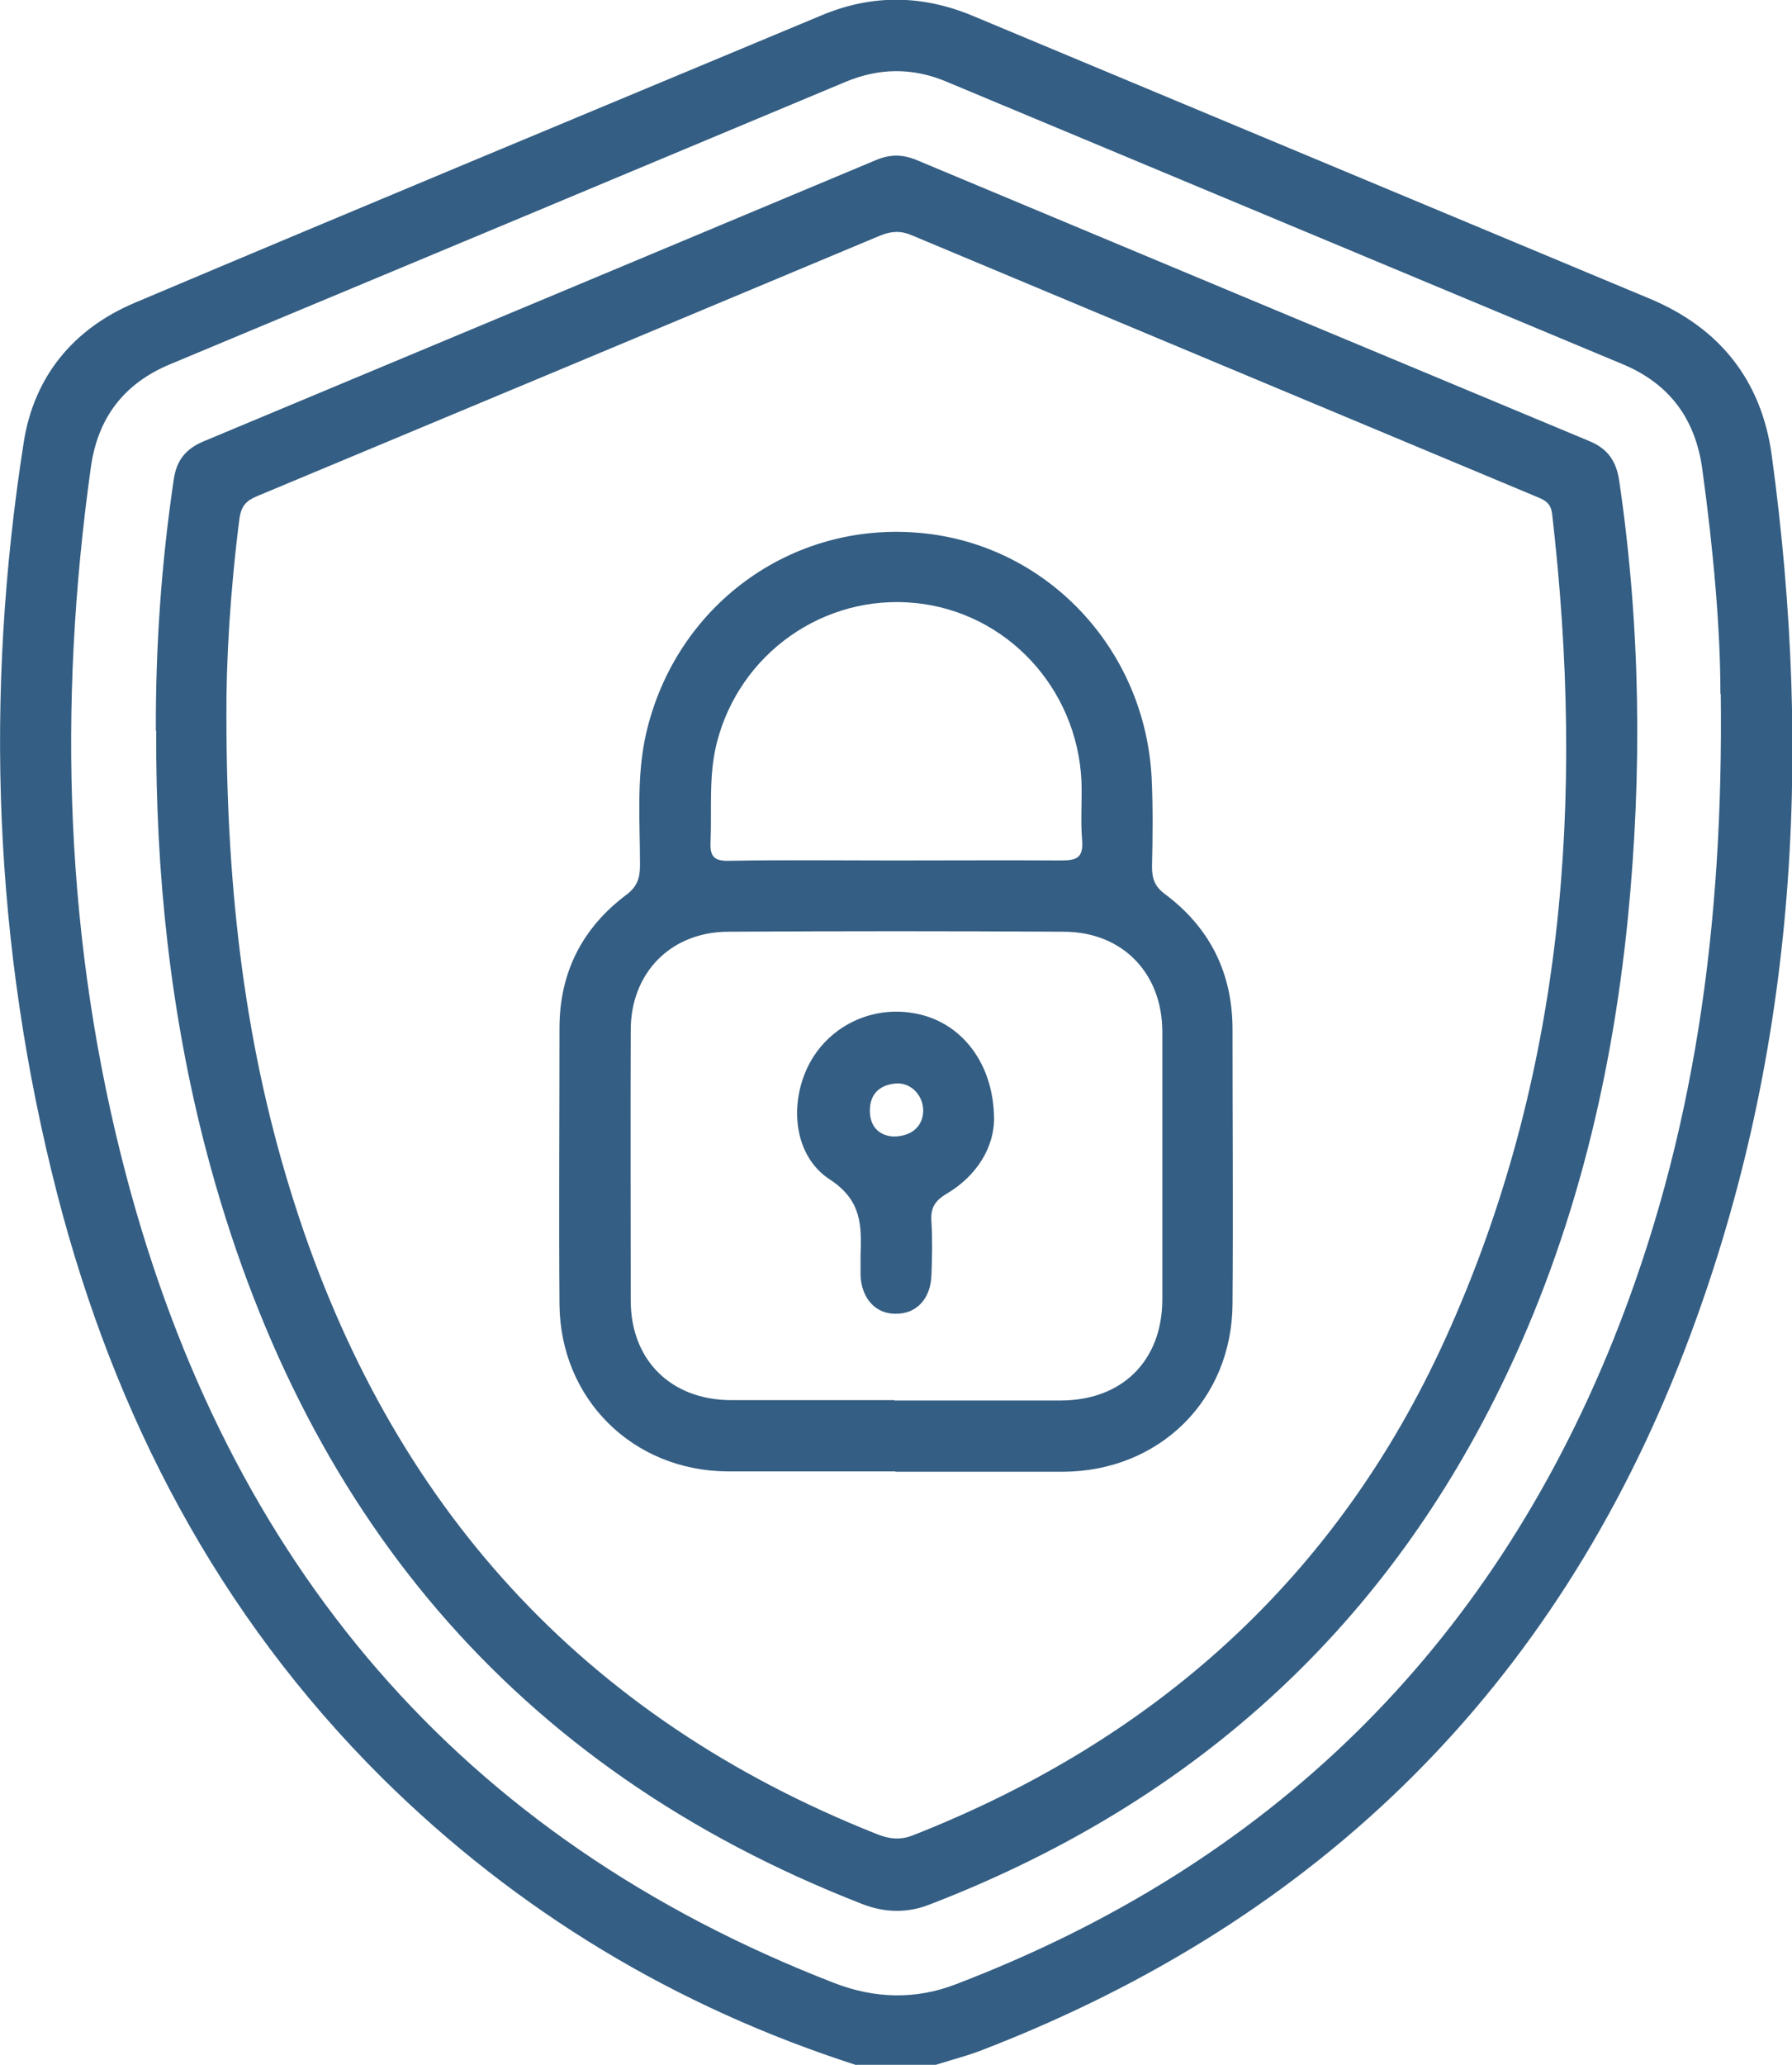 <?xml version="1.0" encoding="UTF-8"?>
<svg id="Layer_1" xmlns="http://www.w3.org/2000/svg" viewBox="0 0 52.08 60">
  <path d="M50,20.16c0-1.91-.21-4.23-.53-6.55-.2-1.43-.94-2.45-2.29-3.02-6.56-2.74-13.12-5.48-19.68-8.22-.98-.41-1.95-.4-2.93.01-6.54,2.74-13.08,5.47-19.62,8.2-1.35.56-2.11,1.56-2.31,3-.97,6.94-.76,13.83,1.04,20.62,2.97,11.2,9.65,19.19,20.58,23.42,1.17.45,2.36.48,3.52.03,9.08-3.47,15.48-9.7,19.11-18.73,2.36-5.88,3.2-12.03,3.12-18.76M24.89,60c-5.25-1.69-9.86-4.46-13.78-8.34-4.78-4.75-7.78-10.51-9.45-16.98C-.19,27.47-.46,20.19.69,12.85c.3-1.92,1.45-3.3,3.22-4.05C10.56,5.99,17.23,3.22,23.89.44c1.46-.61,2.92-.59,4.38.02,6.56,2.74,13.12,5.48,19.68,8.22,2.03.85,3.24,2.37,3.54,4.54,1.21,8.87.71,17.6-2.54,26.03-3.76,9.77-10.59,16.51-20.35,20.29-.45.18-.93.3-1.4.45h-2.32Z" style="fill: #345e83;"/>
  <path d="M6.58,20.78c0,5.2.56,9.76,1.98,14.19,2.79,8.74,8.35,14.92,16.93,18.32.35.14.68.18,1.05.03,7.04-2.77,12.3-7.48,15.45-14.39,3.49-7.66,4.07-15.73,3.12-23.99-.04-.37-.27-.43-.53-.54-6.03-2.52-12.05-5.04-18.07-7.56-.32-.14-.59-.13-.92,0-6.04,2.53-12.09,5.06-18.13,7.58-.31.13-.45.29-.5.64-.27,2.09-.39,4.18-.38,5.73M4.53,21.24c-.01-2.45.16-4.89.52-7.31.08-.55.34-.88.85-1.1,6.52-2.72,13.04-5.45,19.56-8.18.4-.17.77-.17,1.18,0,6.52,2.73,13.04,5.45,19.56,8.17.53.22.78.59.86,1.16.62,4.22.67,8.46.25,12.7-.49,4.88-1.66,9.58-3.88,13.98-3.55,7.05-9.1,11.86-16.43,14.68-.64.25-1.3.23-1.94-.02-10.17-3.96-16.31-11.44-19.06-21.86-1.05-4-1.48-8.09-1.46-12.23" style="fill: #345e83;"/>
  <path d="M26,25c1.61,0,3.21-.01,4.82,0,.45,0,.67-.06.63-.58-.05-.57,0-1.16-.02-1.73-.13-2.71-2.18-4.9-4.82-5.17-2.66-.27-5.12,1.46-5.78,4.07-.24.95-.14,1.92-.18,2.88-.02.42.11.55.54.54,1.61-.03,3.21-.01,4.82-.01M25.99,40.69c1.61,0,3.22,0,4.83,0,1.79,0,2.95-1.15,2.96-2.92,0-2.6,0-5.19,0-7.79,0-1.71-1.16-2.9-2.85-2.91-3.26-.02-6.52-.02-9.78,0-1.66.01-2.82,1.2-2.82,2.86-.01,2.62,0,5.24,0,7.85,0,1.74,1.17,2.89,2.91,2.9,1.59,0,3.17,0,4.76,0M26.03,42.75c-1.63,0-3.26,0-4.89,0-2.75-.02-4.85-2.1-4.88-4.84-.02-2.68,0-5.36,0-8.04,0-1.61.66-2.91,1.94-3.87.32-.24.4-.49.4-.86,0-1.28-.11-2.58.18-3.84.86-3.7,4.19-6.14,7.92-5.82,3.69.31,6.58,3.35,6.77,7.13.04.86.03,1.72.01,2.57,0,.35.08.58.38.8,1.3.97,1.96,2.29,1.96,3.93,0,2.66.02,5.32,0,7.98-.02,2.78-2.12,4.85-4.91,4.87-1.63,0-3.26,0-4.89,0" style="fill: #345e83;"/>
  <path d="M25.96,33.02c.54,0,.86-.3.87-.74.01-.45-.36-.84-.8-.8-.46.04-.75.3-.75.79,0,.48.29.73.69.75M28.89,32.53c-.01.78-.47,1.62-1.39,2.16-.35.21-.46.43-.43.81.03.51.02,1.03,0,1.54-.02.7-.44,1.14-1.05,1.13-.58,0-.98-.45-1.01-1.11,0-.19,0-.39,0-.58.03-.87.04-1.6-.89-2.21-1.07-.69-1.2-2.24-.59-3.38.62-1.15,1.94-1.73,3.23-1.41,1.23.3,2.12,1.45,2.13,3.03" style="fill: #345e83;"/>
</svg>